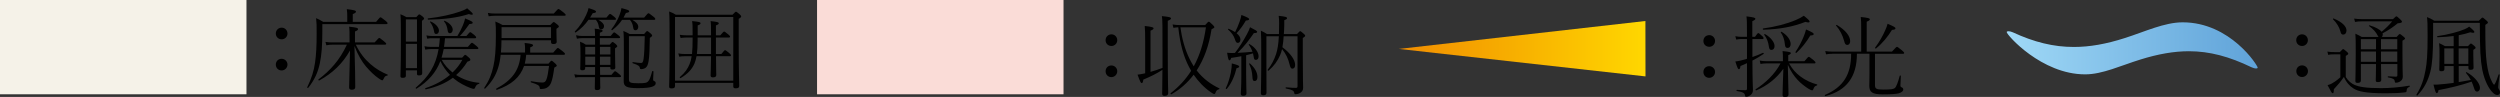 <?xml version="1.0" encoding="UTF-8"?>
<svg xmlns="http://www.w3.org/2000/svg" xmlns:xlink="http://www.w3.org/1999/xlink" viewBox="0 0 281.07 10.9">
  <rect x="0" y="0" width="281.07" height="10.9" fill="#333333" stroke="none"/>
  <defs>
    <style>
      .cls-1 {
        fill: url(#_名称未設定グラデーション_141);
      }

      .cls-1, .cls-2 {
        mix-blend-mode: multiply;
      }

      .cls-2 {
        fill: url(#_名称未設定グラデーション_65);
      }

      .cls-3 {
        fill: #fadcd7;
      }

      .cls-4 {
        isolation: isolate;
      }

      .cls-5 {
        fill: #f5f2e8;
      }
    </style>
    <linearGradient id="_名称未設定グラデーション_141" data-name="名称未設定グラデーション 141" x1="1440.1" y1="4703.24" x2="1440.1" y2="4675.92" gradientTransform="translate(-4516.62 1450.54) rotate(-90.06)" gradientUnits="userSpaceOnUse">
      <stop offset="0" stop-color="gold"/>
      <stop offset="1" stop-color="#f18e00"/>
    </linearGradient>
    <linearGradient id="_名称未設定グラデーション_65" data-name="名称未設定グラデーション 65" x1="1257.36" y1="885.35" x2="1257.36" y2="857.65" gradientTransform="translate(1111.24 1262.81) rotate(-90) scale(1 -1)" gradientUnits="userSpaceOnUse">
      <stop offset="0" stop-color="#9fd8f6"/>
      <stop offset="1" stop-color="#60a3d9"/>
    </linearGradient>
  </defs>
  <g class="cls-4">
    <g id="_レイヤー_2" data-name="レイヤー 2">
      <g id="web-font">
        <g>
          <polygon class="cls-1" points="184.99 2.36 185 8.59 157.26 5.5 184.99 2.36"/>
          <path d="M192.82,4.61c0,.37-.3.65-.65.65-.38,0-.66-.28-.66-.65,0-.38.28-.66.66-.66.35,0,.65.28.65.66ZM192.82,8.09c0,.37-.3.66-.66.66-.38,0-.65-.29-.65-.66s.27-.65.65-.65c.36,0,.66.28.66.65Z"/>
          <path d="M197.31,4.14c.26-.38.32-.42.38-.42.05,0,.12.05.45.35.13.12.13.17.13.22,0,.07-.03.1-.13.1h-1.12s0,2.02,0,2.02c.42-.14.82-.3,1.18-.47.06-.02.13.09.08.12-.4.28-.83.53-1.26.75.01,2.64.06,2.97.06,3.31,0,.3-.13.47-.31.6-.13.09-.3.16-.43.16-.1,0-.12,0-.15-.15-.05-.27-.19-.37-.92-.5-.06,0-.05-.13,0-.13.56.04.81.04.96.04.13,0,.18-.05.18-.17v-2.87c-.24.12-.49.22-.73.32-.04.28-.09.36-.18.36s-.14-.05-.4-.87c.2-.02.38-.05.62-.11.22-.06.45-.12.69-.19v-2.22h-.62c-.2,0-.34.01-.59.06l-.1-.38c.28.05.43.07.69.07h.62v-.04c0-1.65-.01-1.87-.06-2.26.89.11,1,.16,1,.27,0,.08-.05.14-.34.27v1.76h.29ZM200.45,6.77c0-.56,0-.73-.04-1.03.85.09.93.14.93.23,0,.07-.05.13-.29.23v.68s1.82,0,1.82,0c.37-.45.43-.49.49-.49.05,0,.12.04.53.37.19.16.22.22.22.27,0,.07-.03.1-.13.1h-2.84c.39.67.75,1.07,1.28,1.47.57.43,1.24.73,1.86.89.06.02.04.1-.02.12-.21.05-.3.16-.4.44-.02.07-.07.11-.12.11-.06,0-.18-.04-.38-.16-.46-.28-.93-.66-1.27-1.03-.38-.41-.75-.93-1.09-1.69.05,1.8.08,3.11.08,3.33,0,.2-.12.3-.39.3-.22,0-.28-.08-.28-.25,0-.19.03-1.41.09-2.93-.81,1.13-1.84,1.91-3.04,2.43-.05.03-.13-.09-.08-.12,1.15-.75,2.14-1.68,2.8-2.91h-1.62c-.23,0-.37.02-.63.06l-.09-.38c.29.05.45.07.72.07h1.89v-.11ZM198.23,3.2c1.37-.19,2.6-.5,3.67-.95.36-.15.66-.31.9-.48.56.45.65.57.65.66s-.09.14-.47.03c-1.4.55-2.89.83-4.74.88-.06,0-.07-.13-.01-.14ZM198.45,3.84c.64.36,1.06.93,1.06,1.33,0,.27-.13.44-.37.44-.15,0-.23-.1-.26-.33-.08-.55-.22-.96-.53-1.37-.04-.05.05-.1.1-.07ZM200.31,3.58c.62.36,1.01.92,1.01,1.37,0,.26-.12.44-.37.44-.16,0-.25-.12-.27-.34-.05-.6-.23-1.07-.47-1.4-.03-.05.05-.1.1-.07ZM201.86,5.85c.39-.6.68-1.14.92-1.73.11-.27.21-.56.27-.81.82.37.86.42.86.52,0,.09-.06.14-.38.16-.42.71-1.03,1.49-1.56,1.95-.04.04-.14-.04-.11-.09Z"/>
          <path d="M205.99,6.05c-.25,0-.41.01-.69.06l-.09-.37c.31.05.49.06.78.06h3.26s0-2.58,0-2.58c0-.6,0-.94-.05-1.31.9.09,1.02.16,1.02.26,0,.08-.06.15-.35.27v3.36s2.84,0,2.84,0c.46-.5.5-.53.56-.53s.12.03.56.39c.22.18.25.24.25.3,0,.05-.04.09-.14.09h-3.14s0,3.49,0,3.49c0,.43.12.53.92.53.9,0,1.15-.05,1.31-.17.16-.12.37-.67.55-1.37,0-.06.13-.05.13,0-.02.34-.05.88-.05,1.08,0,.13.04.17.18.23.09.03.14.12.14.23,0,.18-.21.33-.5.42-.29.07-.76.12-1.8.12-1.21,0-1.52-.26-1.52-.99,0-.14.02-.46.02-1.24v-2.34s-1.41,0-1.41,0c0,2.61-1.17,4.14-3.53,4.76-.06,0-.12-.11-.06-.13,2.07-.89,2.94-2.29,2.94-4.63h-2.13ZM206.52,2.81c1,.59,1.49,1.27,1.49,1.81,0,.24-.11.43-.33.43-.18,0-.26-.1-.34-.42-.17-.65-.49-1.27-.91-1.75-.04-.05.04-.1.09-.07ZM210.81,5.36c.5-.67.87-1.34,1.13-1.93.13-.29.23-.54.28-.76.73.32.88.4.88.51,0,.1-.03.15-.39.18-.45.73-1.02,1.46-1.79,2.09-.04.04-.14-.04-.11-.09Z"/>
          <path d="M259.47,4.52c0,.37-.3.65-.65.65-.38,0-.66-.28-.66-.65,0-.38.28-.66.66-.66.35,0,.65.28.65.66ZM259.48,8c0,.37-.3.66-.66.66-.38,0-.65-.29-.65-.66s.27-.65.65-.65c.36,0,.66.28.66.65Z"/>
          <path d="M263.73,8.66c.3.48.65.74,1.02.9.46.19,1.18.35,2.96.35.96,0,2.14-.1,3.17-.28.06,0,.07.09.02.12-.26.13-.31.19-.33.46,0,.11-.05.15-.16.17-.62.08-1.24.11-2.17.11-2.32,0-3.14-.22-3.65-.55-.42-.27-.78-.64-1.07-1.29-.35.52-.73.96-1.13,1.38,0,.33-.03.45-.13.45-.09,0-.14-.06-.58-.91.2-.05.35-.11.46-.17.25-.14.52-.3.98-.71v-2.58s-.63,0-.63,0c-.31,0-.51,0-.73.07l-.1-.38c.27.05.51.06.83.06h.57c.29-.31.33-.34.38-.34s.09.03.4.29c.14.12.17.17.17.22,0,.07-.03.11-.28.26v2.37ZM262.37,2.08c1.02.42,1.44.93,1.44,1.34,0,.3-.16.47-.36.47-.2,0-.26-.1-.33-.38-.11-.43-.4-.93-.82-1.34-.04-.04.01-.11.07-.09ZM267.69,7.2c.01.92.03,1.55.03,1.77,0,.19-.11.26-.38.26-.19,0-.24-.06-.24-.21,0-.15.03-.73.03-1.82h-1.7s0,1.85,0,1.85c0,.18-.12.27-.37.27-.19,0-.25-.06-.25-.22,0-.39.04-1.18.04-3.08,0-1.32,0-1.76-.04-2.23.27.12.45.21.71.36h1.89s-.05-.07-.08-.13c-.22-.44-.49-.72-.98-1.09-.04-.03,0-.09.06-.08.65.19,1.13.45,1.35.72.48-.4.82-.72,1.19-1.17h-3.4c-.34,0-.54.02-.78.07l-.1-.38c.28.04.51.06.88.06h3.49c.29-.29.33-.31.39-.31.04,0,.09.02.44.35.15.15.18.2.18.25,0,.11-.17.16-.48.18-.54.44-.99.75-1.71,1.13.02.04.03.09.03.14,0,.11-.04.2-.1.26h1.66c.26-.3.3-.32.35-.32s.1.02.41.28c.14.12.18.16.18.22,0,.07-.07.12-.29.25v1.29c0,1.65.03,2.4.04,2.76,0,.29-.16.46-.39.58-.12.06-.27.09-.39.09-.08,0-.11-.02-.13-.19-.03-.21-.2-.31-.74-.41-.06,0-.06-.12,0-.12.42.03.63.04.87.04.12,0,.17-.05.17-.16v-1.26s-1.83,0-1.83,0ZM265.43,4.4v1.14s1.7,0,1.7,0v-1.14s-1.7,0-1.7,0ZM267.13,5.79h-1.7s0,1.16,0,1.16h1.7s0-1.16,0-1.16ZM267.69,5.54h1.83s0-1.14,0-1.14h-1.83s0,1.14,0,1.14ZM269.52,6.95v-1.16s-1.83,0-1.83,0v1.16h1.83Z"/>
          <path d="M278.7,2.32c.31-.31.35-.34.41-.34.05,0,.1.03.42.31.15.13.18.18.18.24,0,.07-.04.11-.29.27,0,2.34.04,3.35.16,4.27.12.9.29,1.59.62,2.19.08.15.16.26.21.26.07,0,.23-.33.5-1.13.02-.06.13-.03.12.03-.1.67-.16,1.21-.16,1.37,0,.11.04.19.15.37.03.05.05.13.05.22,0,.18-.11.3-.31.3-.15,0-.33-.09-.5-.27-.45-.43-.94-1.36-1.18-2.56-.21-1.14-.27-2.19-.28-5.28h-5.25s0,1.11,0,1.11c0,2.42-.1,3.53-.31,4.38-.27,1.01-.65,1.81-1.45,2.67-.04.05-.15-.03-.12-.08.57-.92.84-1.73,1.02-2.73.16-.79.24-1.84.24-3.82,0-1.37-.01-1.68-.07-2.18.3.11.52.22.82.41h5.03ZM274.82,7.43v.33c0,.18-.1.25-.35.25-.17,0-.23-.06-.23-.19,0-.2.03-.69.03-1.57,0-.69,0-.96-.05-1.4.25.11.42.2.67.34h.97s0-1.14,0-1.14c-.51.07-1.09.11-1.8.14-.06,0-.08-.12-.02-.13,1.14-.15,2.42-.5,3.04-.77.21-.09.39-.18.52-.3.5.41.59.53.59.61,0,.1-.14.12-.46.03-.43.14-.84.25-1.3.33v1.23s1.04,0,1.04,0c.24-.27.28-.29.33-.29s.1.02.37.25c.13.11.16.17.16.22,0,.06-.04.11-.26.24v.53c0,.79.03,1.25.03,1.46,0,.19-.1.25-.34.25-.17,0-.24-.04-.24-.2v-.22s-1.09,0-1.09,0v1.8c.45-.07.91-.15,1.36-.24-.15-.28-.32-.54-.54-.79-.04-.05.03-.11.08-.08.89.5,1.49,1.26,1.49,1.76,0,.24-.15.42-.32.42s-.27-.12-.37-.46c-.07-.23-.15-.45-.25-.66-1.2.41-2.43.71-3.72.95-.05.27-.12.34-.2.34-.1,0-.17-.15-.37-.96.19,0,.31,0,.44,0,.62-.04,1.22-.11,1.83-.19v-1.89s-1.04,0-1.04,0ZM275.85,5.44h-1.04s0,1.74,0,1.74h1.04s0-1.74,0-1.74ZM277.51,5.44h-1.09s0,1.74,0,1.74h1.09s0-1.74,0-1.74Z"/>
          <path class="cls-2" d="M253.81,7.62c0,.06-.07.08-.18.08s-.28-.04-.5-.14c-2.49-1.2-4.7-1.8-7.04-1.8-1.67,0-3.45.31-5.44.93-2.21.68-4.27,1.67-6.22,1.67-4.91,0-8.82-4.44-8.82-4.75,0-.06.07-.1.18-.1.14,0,.32.04.5.12,2.42,1.12,4.59,1.65,6.87,1.65,1.78,0,3.63-.33,5.69-.99,2.28-.72,4.48-1.78,6.55-1.78,5.34,0,8.43,4.85,8.43,5.1Z"/>
          <path d="M125.61,4.52c0,.37-.3.65-.65.65-.38,0-.66-.28-.66-.65s.28-.66.66-.66c.35,0,.65.28.65.66ZM125.61,8.01c0,.37-.3.66-.66.66-.38,0-.65-.29-.65-.66s.27-.65.65-.65c.36,0,.66.28.66.65Z"/>
          <path d="M131.29,5.21c0,4.23.05,5,.05,5.26,0,.2-.13.31-.41.31-.2,0-.27-.08-.27-.25,0-.2.02-.77.03-2.68-.7.46-1.36.77-2.15,1.1-.03.3-.09.39-.18.39-.09,0-.14-.05-.47-.95.15-.01.38-.05.62-.1.08-.02.16-.04.24-.05v-3.58c0-.85-.01-1.34-.05-1.74.89.1.99.16.99.27,0,.08-.06.14-.34.26v4.63c.46-.12.9-.28,1.35-.45v-1.77c0-2.91,0-3.64-.07-4.05.89.09,1.02.14,1.02.27,0,.07-.04.12-.36.26v2.87ZM135.49,2.82c.3-.34.36-.38.41-.38.06,0,.11.03.45.36.13.14.18.2.18.25,0,.08-.08.13-.32.24-.28,1.81-.84,3.36-1.67,4.63.73.95,1.63,1.58,2.54,2.01.05.03.02.1-.04.11-.2.05-.28.12-.39.4-.04.1-.07.13-.13.13-.05,0-.15-.03-.33-.16-.83-.56-1.48-1.27-1.99-2.01-.68.9-1.51,1.64-2.5,2.2-.05.03-.14-.08-.09-.12.95-.74,1.71-1.57,2.31-2.52-.09-.15-.18-.31-.26-.47-.56-1.08-.98-2.47-1.19-4.42-.19.01-.34.02-.54.06l-.1-.38c.35.05.54.07.88.07h2.79ZM132.71,3.07c.17,1.23.49,2.47,1.05,3.59.14.27.29.54.45.8.69-1.25,1.13-2.7,1.37-4.39h-2.87Z"/>
          <path d="M137.81,9.92c.25-.5.45-1.16.57-1.76.07-.37.11-.73.11-1.03.72.19.83.25.83.36,0,.07-.06.12-.3.18-.2.82-.53,1.65-1.09,2.32-.04.05-.15-.02-.12-.07ZM139.56,6.32c-.35.07-.72.13-1.14.19-.07.22-.12.27-.2.27-.09,0-.14-.12-.26-.85.2.02.35.03.48.03.14,0,.28-.01.4-.01.45-.57.91-1.29,1.33-2.07.18-.33.32-.63.37-.82.63.32.8.42.8.52,0,.08-.08.14-.37.14-.57.82-1.02,1.43-1.83,2.22.56-.02,1.12-.07,1.67-.12-.09-.28-.22-.54-.41-.79-.03-.04.04-.09.08-.07.63.35,1.02.91,1.02,1.37,0,.26-.11.4-.31.4-.16,0-.21-.08-.25-.39-.02-.12-.04-.23-.07-.34-.25.08-.51.14-.77.21v2.13c0,1.11.04,1.92.04,2.16,0,.18-.12.27-.37.27-.19,0-.27-.07-.27-.23,0-.16.06-.8.06-1.98v-2.24ZM139.36,2.45c.1-.28.18-.56.21-.77.72.28.87.38.87.47s-.06.13-.37.16c-.34.58-.65,1-1.04,1.43.29.23.43.47.43.71,0,.25-.14.37-.29.37-.15,0-.23-.07-.33-.4-.13-.41-.37-.74-.76-1.09-.05-.04,0-.11.07-.09.28.12.52.25.71.37.18-.34.34-.72.5-1.16ZM140.54,7.14c.58.53.83,1.04.83,1.52,0,.3-.13.45-.3.45-.2,0-.25-.1-.27-.52-.03-.51-.12-.9-.36-1.39-.03-.05.05-.1.1-.06ZM144.32,4.08c-.02.41-.07.82-.14,1.23.91.68,1.43,1.43,1.43,1.99,0,.3-.14.42-.32.42-.13,0-.22-.11-.31-.49-.15-.62-.38-1.15-.84-1.71-.06.26-.13.48-.22.68-.29.66-.66,1.19-1.29,1.74-.04.04-.15-.04-.11-.09.47-.6.73-1.13.95-1.78.16-.49.26-1.08.31-1.99h-1.4s0,3.01,0,3.01c0,2.15.01,2.92.01,3.33,0,.21-.11.29-.36.29-.2,0-.27-.07-.27-.23,0-.51.05-1.68.04-4.37,0-1.47,0-2.04-.04-2.66.27.13.45.22.69.38h1.34c0-.36.02-.77.02-1.23,0-.34-.01-.52-.05-.82.81.09.94.14.94.27,0,.07-.04.12-.31.22,0,.19,0,.36,0,.53,0,.38-.03.73-.05,1.03h1.48c.27-.3.31-.32.36-.32s.1.02.39.28c.14.12.17.17.17.22,0,.08-.05.13-.27.26v1.86c0,3.08.04,3.34.04,3.75,0,.3-.16.47-.36.58-.12.08-.31.13-.48.13-.11,0-.14,0-.16-.15-.05-.23-.18-.34-.93-.49-.06,0-.05-.14,0-.13.59.05.84.06,1.13.06.11,0,.17-.06.17-.17v-5.63s-1.58,0-1.58,0Z"/>
          <rect class="cls-3" x="91.86" width="27.71" height="10.6"/>
          <rect class="cls-5" width="27.71" height="10.6"/>
          <g>
            <path d="M32.32,3.77c0,.37-.3.65-.65.65-.38,0-.66-.28-.66-.65s.28-.66.66-.66c.35,0,.65.28.65.66ZM32.32,7.26c0,.37-.3.66-.66.66-.38,0-.65-.29-.65-.66s.27-.65.65-.65c.36,0,.66.28.66.65Z"/>
            <path d="M39.04,1.78c0-.23,0-.39-.05-.75.91.1,1.03.17,1.03.29,0,.07-.07.15-.36.27v.87h2.62c.4-.49.44-.51.5-.51.05,0,.11.02.57.39.2.16.22.22.22.27,0,.06-.04.1-.14.1h-7.19v.81c0,1.59-.08,2.63-.28,3.59-.21.98-.55,1.8-1.3,2.76-.04.05-.15-.01-.12-.06.48-.99.75-1.83.88-2.77.13-.91.18-1.86.18-3.27,0-.9,0-1.17-.06-1.73.3.13.51.24.8.42h2.7v-.68ZM39.3,4.68c0-1.11,0-1.3-.05-1.68.87.09,1,.15,1,.27,0,.09-.04.15-.34.27v1.23h2.21c.41-.46.46-.5.52-.5.05,0,.11.02.55.39.2.16.23.21.23.27s-.04.09-.13.09h-3.29c.47.96.98,1.6,1.64,2.18.61.54,1.3.93,1.94,1.19.05.02.02.09-.03.1-.23.05-.3.1-.42.37-.05.12-.1.17-.17.17-.05,0-.15-.06-.35-.19-.51-.34-1.03-.86-1.46-1.36-.44-.52-.89-1.25-1.3-2.31.07,2.02.09,4.15.09,4.62,0,.2-.13.3-.39.3-.21,0-.3-.09-.3-.26,0-.46.06-2.37.1-4.15-.84,1.48-1.97,2.55-3.46,3.37-.05.03-.14-.08-.09-.12,1.31-.99,2.39-2.16,3.2-3.91h-1.58c-.26,0-.44.02-.73.07l-.1-.38c.33.05.52.06.81.06h1.9v-.09Z"/>
            <path d="M45.63,7.91v.61c0,.18-.13.23-.36.23-.17,0-.25-.04-.25-.19,0-.31.05-.99.05-3.83,0-1.86,0-2.54-.05-3.13.26.11.44.19.68.33h1.1c.25-.29.29-.31.34-.31s.11.02.38.24c.13.11.16.17.16.22,0,.07-.04.12-.24.26v1.95c0,2.74.03,3.67.03,3.94,0,.18-.12.25-.36.25-.17,0-.23-.04-.23-.19v-.38h-1.25ZM46.88,2.18h-1.25v2.5h1.25v-2.5ZM46.88,4.93h-1.25v2.73h1.25v-2.73ZM51.96,6.48c.25-.28.29-.31.34-.31s.12.03.45.33c.12.11.13.16.13.22,0,.09-.09.15-.33.21-.37.59-.79,1.09-1.27,1.51.73.48,1.7.8,2.58.87.06,0,.05.09,0,.11-.22.06-.34.16-.44.42-.04.11-.1.15-.16.15s-.2-.03-.38-.1c-.56-.21-1.29-.58-1.8-1.01l-.16-.14c-.82.61-1.81,1.03-3.05,1.31-.06.01-.1-.12-.04-.14,1.09-.36,2.02-.87,2.76-1.49-.44-.46-.81-.97-1.08-1.55-.5,1.3-1.36,2.27-2.68,3.1-.05.03-.13-.07-.09-.11,1.47-1.24,2.25-2.49,2.57-4.34h-.9c-.21,0-.35.02-.6.06l-.09-.38c.28.05.43.07.69.07h.94c.05-.32.07-.65.1-.97h-.81c-.22,0-.35,0-.61.05l-.09-.37c.27.05.43.07.7.07h2.78c.25-.4.46-.82.62-1.2.13-.31.21-.58.25-.78.71.3.85.37.85.48,0,.08-.03.14-.37.15-.35.51-.68.93-1.07,1.35h.73c.33-.4.38-.43.44-.43s.11.03.48.34c.15.13.18.19.18.24,0,.07-.03.1-.13.1h-3.37c-.03.32-.06.65-.11.97h2.68c.34-.41.4-.46.46-.46.05,0,.14.05.52.37.17.14.2.2.2.25,0,.06-.04.09-.13.09h-3.77c-.06.32-.14.65-.24.96h2.33ZM48.12,2.07c1.4-.15,2.69-.45,3.57-.76.34-.12.63-.23.83-.38.51.43.64.57.64.66,0,.07-.13.11-.45-.01-1.29.42-2.81.6-4.57.63-.06,0-.08-.13-.02-.14ZM48.43,2.42c.53.22.92.67.92,1.02,0,.21-.11.38-.3.38-.17,0-.22-.08-.26-.35-.07-.36-.19-.66-.44-.99-.03-.04.03-.08.08-.06ZM49.66,6.73c.3.56.73,1.02,1.22,1.42.45-.43.82-.9,1.1-1.42h-2.32ZM49.99,2.34c.58.24.91.66.91,1,0,.22-.14.4-.31.4-.16,0-.24-.12-.26-.31-.06-.42-.16-.73-.41-1.03-.03-.04.02-.08.07-.06Z"/>
            <path d="M56.29,6.16c-.06.58-.15,1.04-.29,1.47-.27.86-.67,1.54-1.45,2.33-.04.04-.14-.03-.11-.08.56-.84.84-1.56,1.03-2.42.19-.85.28-1.84.28-3.49,0-.84,0-1.05-.06-1.55.31.13.51.22.81.39h5.37c.3-.3.33-.33.38-.33.06,0,.11.03.42.28.14.12.16.16.16.22,0,.07-.03.1-.27.26v.38c0,.71.03.94.03,1.07,0,.19-.12.26-.37.26-.2,0-.27-.06-.27-.24v-.18h-5.57c0,.46-.02.92-.06,1.38h2.71v-.46c0-.16,0-.35-.05-.62.84.08.95.16.95.27,0,.06-.05.12-.32.23v.58h2.59c.4-.46.46-.52.52-.52.05,0,.13.06.57.4.2.16.23.21.23.27s-.04.1-.13.1h-4.23c-.02.34-.08.67-.16,1h2.66c.26-.31.3-.33.35-.33.06,0,.1.02.42.31.14.14.17.19.17.24,0,.06-.06.1-.28.22-.12.86-.22,1.33-.35,1.67-.11.29-.27.47-.5.6-.16.09-.43.14-.63.14-.12,0-.15,0-.16-.15-.02-.23-.2-.37-.98-.6-.06-.02-.04-.14.02-.13.71.12.96.15,1.25.15.27,0,.38-.11.48-.39.1-.29.18-.7.28-1.48h-2.81c-.44,1.28-1.43,2.13-3.06,2.69-.06.02-.11-.11-.06-.14,1.74-.92,2.59-2.03,2.73-3.8h-2.24ZM54.85,1.45c.3.06.51.07.8.07h6.61c.42-.47.47-.51.53-.51.05,0,.12.04.57.39.21.17.24.23.24.28,0,.06-.04.09-.14.09h-7.8c-.27,0-.45.02-.72.06l-.09-.38ZM61.95,3.06h-5.56v1.22h5.56v-1.22Z"/>
            <path d="M67.46,7.54c0,.29,0,.59.01.88h1.27c.29-.35.35-.41.41-.41s.14.04.49.34c.15.13.18.17.18.23s-.04.09-.13.09h-2.22c0,.71.02,1.05.02,1.2,0,.18-.12.26-.36.26-.2,0-.26-.06-.26-.21,0-.13,0-.46.02-1.25h-1.62c-.19,0-.37,0-.6.05l-.1-.37c.26.06.49.07.7.07h1.63c0-.29,0-.59,0-.88h-1.11v.14c0,.16-.11.22-.32.22-.17,0-.24-.04-.24-.18,0-.11.03-.43.03-1.41,0-.78,0-1.12-.05-1.62.25.09.42.18.65.33h1.04v-.73h-1.47c-.18,0-.35.02-.57.06l-.1-.39c.28.07.46.08.67.08h1.47c0-.44-.02-.6-.04-.82.73.09.89.14.89.24,0,.07-.03.12-.31.22v.36h1.22c.26-.33.33-.4.38-.4.06,0,.12.03.49.33.14.12.18.17.18.23s-.04.09-.13.09h-2.14v.73h1.11c.23-.27.27-.3.33-.3.04,0,.1.03.35.24.14.13.17.19.17.24s-.05.11-.25.24v.59c0,1.04.03,1.45.03,1.56,0,.17-.11.23-.34.23-.15,0-.22-.05-.22-.18v-.1h-1.17ZM68.18,1.98c.3-.38.35-.41.41-.41.05,0,.12.03.48.33.14.12.18.18.18.23,0,.07-.03.1-.13.1h-1.85c.43.25.64.47.64.71,0,.18-.1.36-.32.36-.15,0-.23-.08-.26-.27-.05-.33-.15-.58-.34-.8h-.83c-.39.56-.84,1.01-1.43,1.42-.05.03-.14-.07-.1-.11.53-.53,1-1.27,1.27-1.86.14-.31.23-.55.27-.77.63.2.84.28.84.4,0,.08-.08.15-.37.17-.1.18-.2.34-.3.5h1.84ZM66.91,5.27h-1.11v.85h1.11v-.85ZM66.91,6.37h-1.11v.92h1.11v-.92ZM68.63,6.12v-.85h-1.18v.85h1.18ZM68.63,7.29v-.92h-1.18v.92h1.18ZM71.09,2.23c.47.27.67.52.67.79,0,.2-.11.38-.31.38-.17,0-.23-.07-.27-.35-.05-.36-.18-.61-.36-.82h-.88c-.28.42-.61.77-1.1,1.16-.04.04-.14-.05-.1-.1.4-.5.73-1.1.91-1.59.11-.29.19-.59.22-.79.71.19.87.24.87.36,0,.09-.07.14-.37.19-.09.19-.18.36-.27.52h2.32c.37-.44.42-.49.49-.49.05,0,.13.05.55.38.18.14.21.21.21.26,0,.07-.03.1-.13.1h-2.45ZM70.71,8.91c0,.36.12.45,1.04.45.78,0,.97-.04,1.14-.24.13-.13.26-.45.43-1.1.02-.06.15-.04.15.02,0,.29-.04.74-.04.86,0,.16.04.19.17.24.09.03.12.12.12.23,0,.17-.15.3-.4.38-.25.09-.73.16-1.59.16-1.36,0-1.61-.21-1.61-.81,0-.34.02-.9.02-2.89,0-1.87,0-2.27-.06-2.73.27.11.45.2.7.34h1.64c.25-.3.29-.33.35-.33.04,0,.09.03.38.27.14.13.17.18.17.23,0,.07-.06.14-.26.27-.02,1.25-.05,2.06-.14,2.61-.07.41-.16.6-.31.73-.1.09-.31.17-.48.17-.14,0-.17,0-.19-.14-.03-.19-.17-.32-.8-.52-.06-.02-.04-.14.02-.13.38.06.74.1.9.1.17,0,.24-.07.3-.48.07-.48.11-1.37.13-2.53h-1.78v4.84Z"/>
            <path d="M75.89,9.32v.36c0,.19-.13.26-.39.26-.2,0-.27-.06-.27-.21,0-.36.05-1.11.05-4.62,0-2.32,0-3.16-.05-3.82.29.11.48.2.76.37h6.36c.3-.32.34-.34.4-.34.05,0,.09.02.41.29.14.13.17.18.17.23,0,.07-.04.14-.28.28v2.6c0,3.5.06,4.61.06,4.94,0,.2-.13.27-.4.27-.19,0-.27-.06-.27-.22v-.39h-6.55ZM82.44,1.91h-6.55v7.16h6.55V1.91ZM80.98,3.97c.33-.39.38-.42.43-.42.06,0,.12.03.48.33.16.13.19.19.19.24,0,.07-.04.1-.14.1h-1.45v1.85h.61c.31-.38.36-.43.42-.43.05,0,.13.05.49.35.14.12.17.17.17.23,0,.07-.03.1-.13.1h-1.55c0,1.33.03,1.91.03,2.11,0,.18-.12.27-.38.27-.19,0-.26-.08-.26-.22,0-.15.04-.67.05-2.16h-1.63c-.06.34-.14.6-.24.84-.28.63-.74,1.14-1.55,1.62-.05.03-.13-.07-.09-.11.61-.52.89-.96,1.1-1.47.1-.24.18-.52.23-.88h-.78c-.2,0-.36.01-.62.05l-.1-.37c.28.06.46.07.72.07h.82c.05-.45.07-1.01.07-1.76v-.09h-.72c-.22,0-.36.02-.63.05l-.1-.36c.29.04.45.06.72.06h.73c0-1.07,0-1.24-.06-1.6.83.08.95.13.95.25,0,.07-.05.14-.32.24v1.11h1.5c0-1.01,0-1.3-.05-1.6.78.09.92.13.92.25,0,.07-.04.13-.32.24v1.11h.49ZM79.94,4.22h-1.51v.36c0,.62-.03,1.1-.08,1.49h1.59v-1.85Z"/>
          </g>
        </g>
      </g>
    </g>
  </g>
</svg>